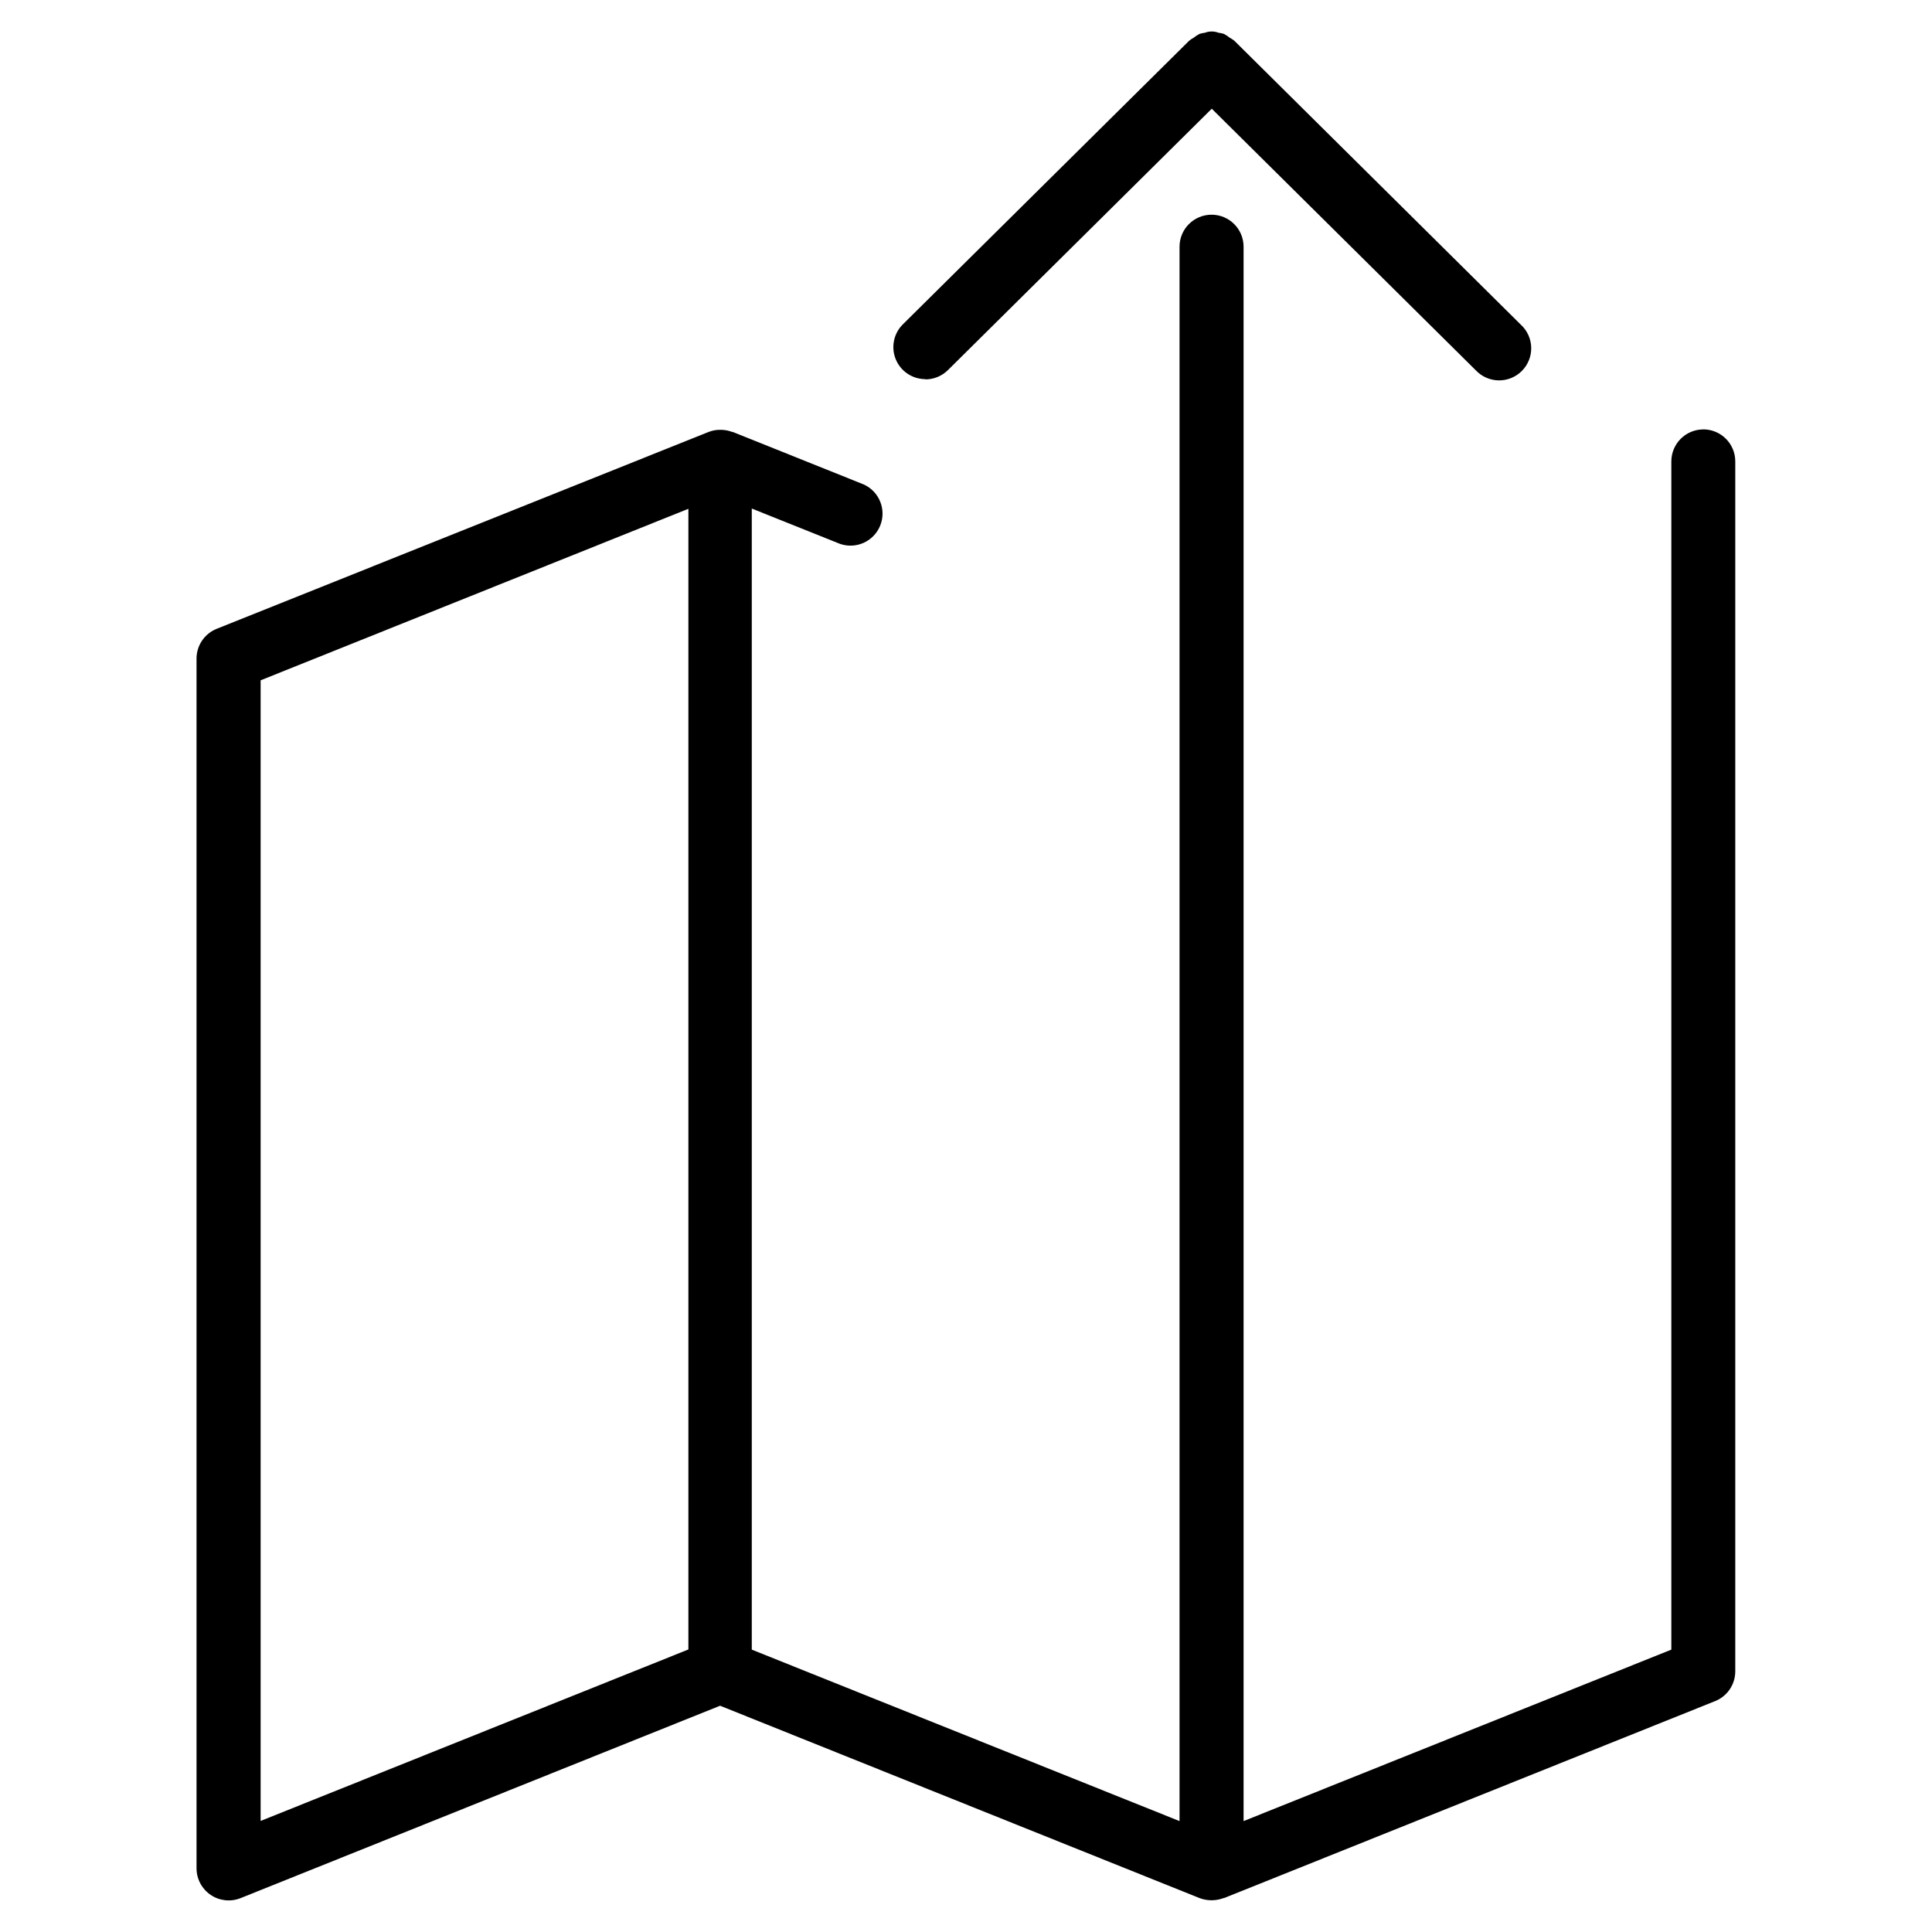 <?xml version="1.0" encoding="UTF-8"?>
<!-- Uploaded to: ICON Repo, www.svgrepo.com, Generator: ICON Repo Mixer Tools -->
<svg fill="#000000" width="800px" height="800px" version="1.1" viewBox="144 144 512 512" xmlns="http://www.w3.org/2000/svg">
 <g>
  <path d="m389.23 244.54c2.238 0 4.391-0.883 5.981-2.457l69.918-69.273 69.918 69.273h0.004c1.574 1.699 3.773 2.68 6.09 2.723 2.316 0.039 4.551-0.871 6.18-2.516 1.633-1.645 2.523-3.883 2.465-6.199s-1.059-4.508-2.769-6.066l-75.902-75.227c-0.395-0.309-0.816-0.582-1.258-0.82-0.484-0.398-1.012-0.742-1.574-1.023-0.449-0.125-0.906-0.219-1.371-0.281-1.156-0.441-2.434-0.441-3.59 0-0.469 0.062-0.93 0.156-1.383 0.281-0.566 0.281-1.094 0.625-1.578 1.023-0.434 0.234-0.844 0.508-1.227 0.82l-75.871 75.16c-2.441 2.422-3.184 6.078-1.879 9.258 1.309 3.18 4.406 5.258 7.848 5.262z"/>
  <path d="m595.41 257.8c-4.688 0-8.488 3.801-8.488 8.488v314.88l-113.36 45.438v-417.22c0-4.688-3.801-8.488-8.484-8.488-4.688 0-8.488 3.801-8.488 8.488v417.22l-113.36-45.438v-302.4l23.348 9.352c4.289 1.508 9.004-0.633 10.695-4.856 1.688-4.219-0.25-9.023-4.398-10.887l-34.715-13.918h-0.156c-0.902-0.34-1.855-0.527-2.82-0.551h-0.332 0.004c-1.082-0.012-2.148 0.191-3.152 0.598l-130.3 52.145c-3.211 1.293-5.316 4.406-5.32 7.871v320.64c0.016 2.809 1.418 5.434 3.75 7.008 2.328 1.574 5.285 1.898 7.898 0.863l127.1-50.996 127.12 50.996h0.004c0.93 0.348 1.914 0.535 2.91 0.551h0.379c1.035-0.012 2.059-0.211 3.023-0.582h0.141l130.12-52.191c3.219-1.289 5.332-4.406 5.336-7.875v-320.66c0-4.68-3.789-8.477-8.469-8.488zm-382.34 221.05v-154.56l113.36-45.453v302.29l-113.36 45.438z"/>
 </g>
</svg>